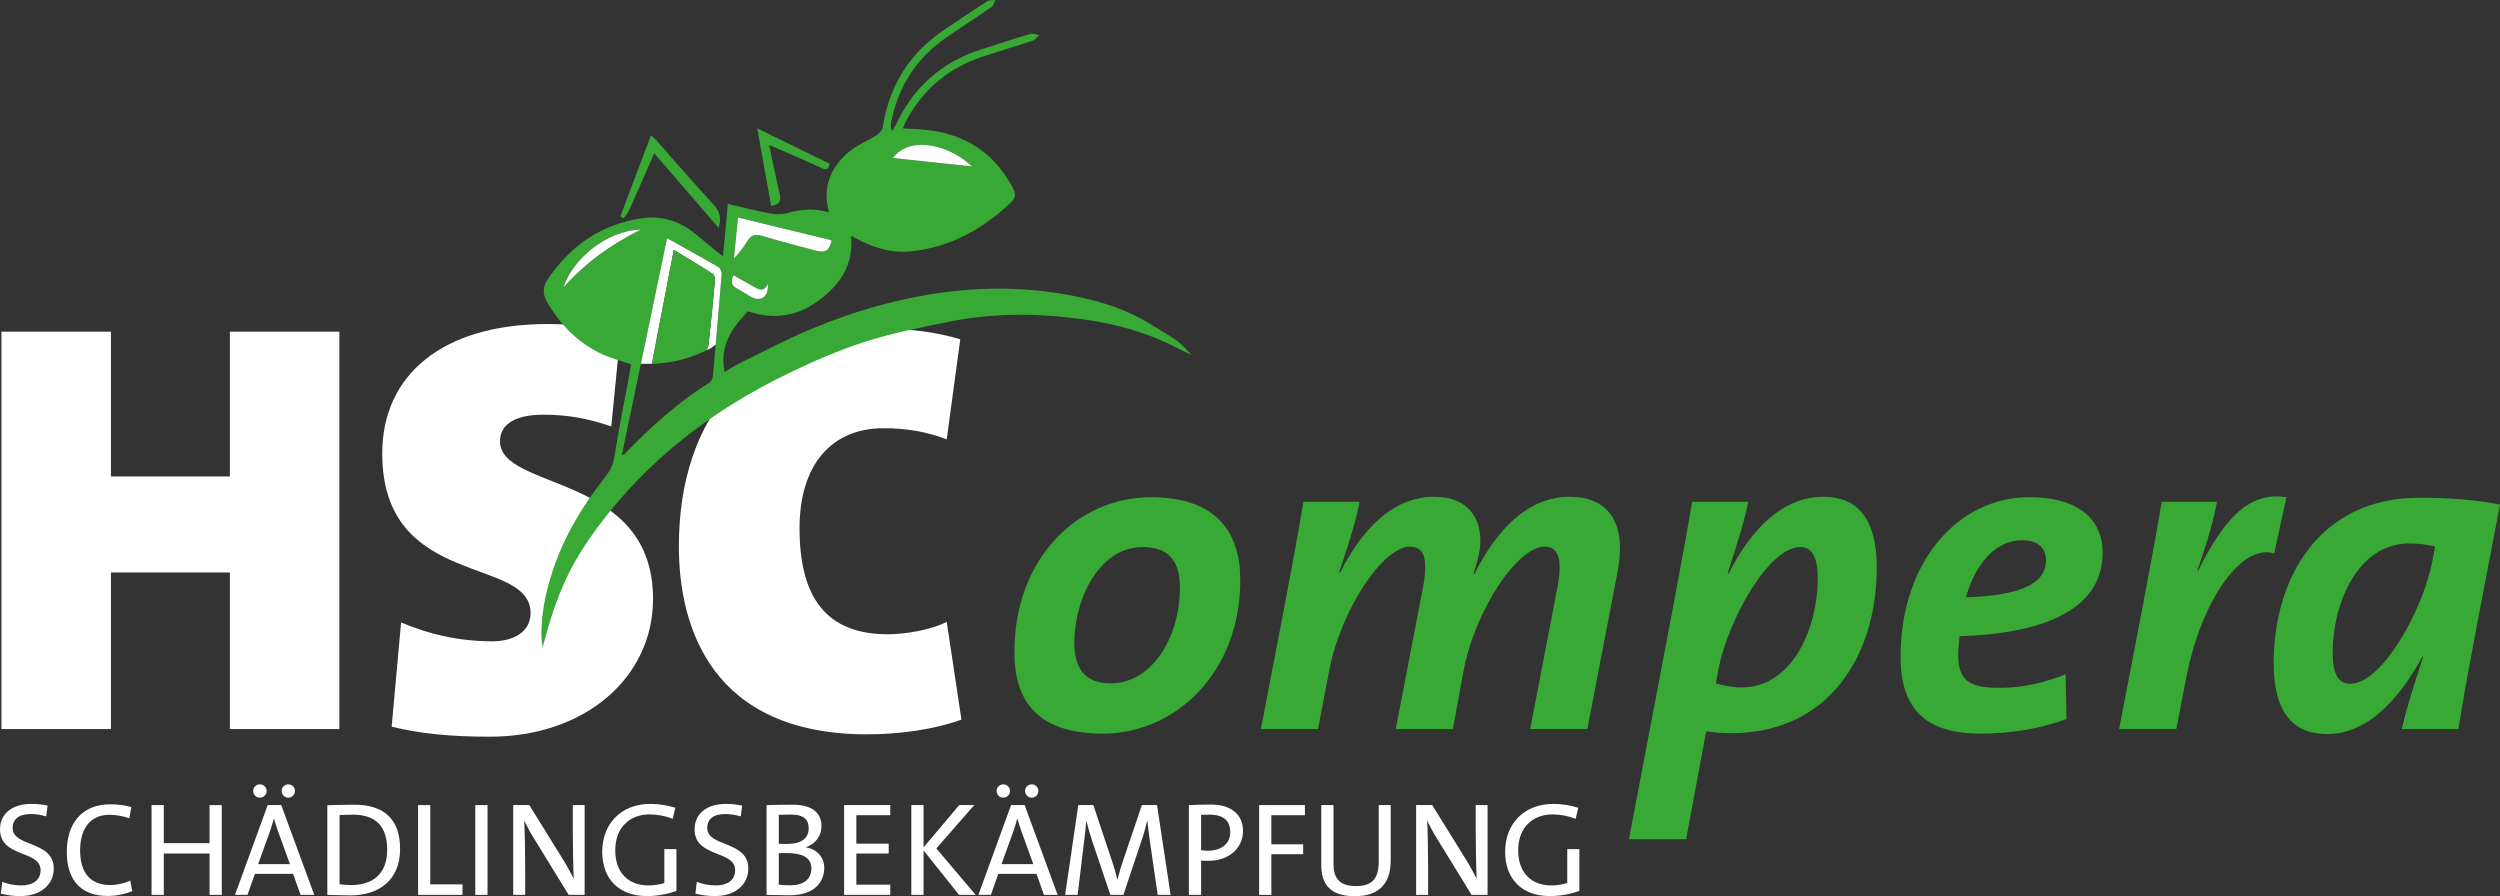 <!-- Generator: Adobe Illustrator 24.0.1, SVG Export Plug-In  -->
<svg version="1.1" xmlns="http://www.w3.org/2000/svg" xmlns:xlink="http://www.w3.org/1999/xlink" x="0px" y="0px"
	 width="512.23px" height="183.626px" viewBox="0 0 512.23 183.626" style="enable-background:new 0 0 512.23 183.626;"
	 xml:space="preserve">
<rect x="0" y="0" width="512.23" height="183.626" fill="#333333" stroke="none"/>
<style type="text/css">
	.st0{fill:#FFFFFF;}
	.st1{fill:#39A935;}
</style>
<defs>
</defs>
<g>
	<g id="Bildmaterial_6_2_">
		<g>
			<g>
				<path class="st0" d="M4.199,183.598c-1.501,0-2.89-0.188-4.035-0.515l0.301-2.399c1.172,0.463,2.507,0.734,3.87,0.734
					c2.126,0,3.98-0.87,3.98-3.133c0-4.143-8.314-2.507-8.314-8.366c0-3.026,2.291-5.205,6.432-5.205
					c1.064,0,2.289,0.108,3.325,0.351l-0.299,2.207c-0.98-0.299-2.098-0.487-3.161-0.487c-2.507,0-3.706,1.114-3.706,2.858
					c0,3.98,8.422,2.535,8.422,8.314C11.013,181.255,8.314,183.598,4.199,183.598z"/>
				<path class="st0" d="M22.056,183.574c-5.916,0-8.368-3.764-8.368-8.969c0-5.612,2.78-9.811,8.995-9.811
					c1.417,0,2.916,0.192,4.223,0.571l-0.407,2.291c-1.281-0.435-2.698-0.71-4.089-0.71c-4.197,0-5.995,3.217-5.995,7.253
					c0,4.522,1.962,7.141,6.241,7.141c1.335,0,2.944-0.383,4.033-0.926l0.409,2.179C25.708,183.163,23.908,183.574,22.056,183.574z"
					/>
				<path class="st0" d="M42.936,183.354v-8.478h-9.376v8.478h-2.507v-18.397h2.507v7.796h9.376v-7.796h2.507v18.397H42.936z"/>
				<path class="st0" d="M61.582,183.354l-1.527-4.307h-7.822l-1.527,4.307h-2.561l6.704-18.397h2.78l6.76,18.397H61.582z
					 M53.242,163.432c-0.762,0-1.363-0.603-1.363-1.365c0-0.762,0.601-1.361,1.363-1.361c0.764,0,1.391,0.599,1.391,1.361
					C54.633,162.83,54.006,163.432,53.242,163.432z M56.95,170.274c-0.327-0.902-0.573-1.72-0.792-2.511h-0.054
					c-0.218,0.79-0.463,1.609-0.762,2.483l-2.453,6.814h6.514L56.95,170.274z M59.075,163.432c-0.764,0-1.363-0.603-1.363-1.365
					c0-0.762,0.599-1.361,1.363-1.361c0.762,0,1.363,0.599,1.363,1.361C60.439,162.83,59.838,163.432,59.075,163.432z"/>
				<path class="st0" d="M71.727,183.462c-1.854,0-3.297-0.108-4.66-0.108v-18.369c1.417-0.028,3.489-0.108,5.504-0.108
					c5.888,0,9.404,2.75,9.404,9.073C81.975,180.249,77.75,183.462,71.727,183.462z M72.326,166.921c-0.954,0-2.07,0.052-2.752,0.08
					v14.174c0.683,0.108,1.69,0.164,2.427,0.164c4.305,0,7.331-2.235,7.331-7.225C79.331,169.428,77.095,166.921,72.326,166.921z"/>
				<path class="st0" d="M85.659,183.354v-18.397h2.507v16.246h6.596v2.151H85.659z"/>
				<path class="st0" d="M97.383,183.354v-18.397h2.507v18.397H97.383z"/>
				<path class="st0" d="M116.516,183.354l-7.003-11.392c-0.846-1.337-1.499-2.591-2.1-3.816c0.11,1.964,0.192,6.379,0.192,9.292
					v5.916h-2.453v-18.397h3.297l6.842,11.037c0.818,1.309,1.581,2.726,2.261,4.035c-0.108-2.263-0.19-6.786-0.19-9.839v-5.233
					h2.425v18.397H116.516z"/>
				<path class="st0" d="M132.521,183.598c-5.56,0-9.131-3.377-9.131-9.073c0-5.644,3.762-9.811,9.893-9.811
					c1.8,0,3.517,0.299,5.097,0.79l-0.545,2.259c-1.499-0.571-3.107-0.898-4.77-0.898c-3.788,0-7.003,2.455-7.003,7.36
					c0,4.578,2.67,7.193,6.814,7.193c1.225,0,2.261-0.192,3.243-0.491v-6.949h2.479v8.558
					C136.772,183.219,134.538,183.598,132.521,183.598z"/>
				<path class="st0" d="M146.509,183.598c-1.501,0-2.89-0.188-4.035-0.515l0.301-2.399c1.172,0.463,2.507,0.734,3.87,0.734
					c2.126,0,3.98-0.87,3.98-3.133c0-4.143-8.314-2.507-8.314-8.366c0-3.026,2.291-5.205,6.432-5.205
					c1.064,0,2.289,0.108,3.325,0.351l-0.299,2.207c-0.98-0.299-2.098-0.487-3.161-0.487c-2.507,0-3.706,1.114-3.706,2.858
					c0,3.98,8.422,2.535,8.422,8.314C153.323,181.255,150.625,183.598,146.509,183.598z"/>
				<path class="st0" d="M161.773,183.434c-1.09,0-2.916-0.052-4.714-0.08v-18.397c1.335-0.028,3.161-0.08,5.369-0.08
					c3.952,0,5.888,1.66,5.888,4.415c0,1.932-1.172,3.596-3.161,4.279v0.052c2.561,0.439,3.734,2.319,3.734,4.227
					C168.888,180.057,167.525,183.434,161.773,183.434z M162.018,166.893c-0.872,0-1.716,0.028-2.453,0.052v5.943
					c0.519,0.028,1.008,0.028,1.663,0.028c3.026,0,4.471-1.201,4.471-3.217C165.699,168.063,164.853,166.893,162.018,166.893z
					 M161.284,174.796c-0.327,0-1.281,0-1.718,0.028v6.43c0.463,0.084,1.281,0.136,2.345,0.136c2.998,0,4.333-1.445,4.333-3.461
					C166.244,175.559,164.118,174.796,161.284,174.796z"/>
				<path class="st0" d="M172.953,183.354v-18.397h9.458v2.072h-6.951v5.832h6.624v2.016h-6.624v6.379h6.951v2.1H172.953z"/>
				<path class="st0" d="M196.504,183.354l-7.277-9.105v9.105h-2.507v-18.397h2.507v8.666l7.305-8.666h3.079l-7.768,8.885
					l8.067,9.512H196.504z"/>
				<path class="st0" d="M213.897,183.354l-1.527-4.307h-7.822l-1.527,4.307h-2.561l6.704-18.397h2.78l6.76,18.397H213.897z
					 M205.557,163.432c-0.762,0-1.363-0.603-1.363-1.365c0-0.762,0.601-1.361,1.363-1.361c0.764,0,1.391,0.599,1.391,1.361
					C206.948,162.83,206.321,163.432,205.557,163.432z M209.265,170.274c-0.327-0.902-0.573-1.72-0.792-2.511h-0.054
					c-0.218,0.79-0.463,1.609-0.762,2.483l-2.453,6.814h6.514L209.265,170.274z M211.39,163.432c-0.764,0-1.363-0.603-1.363-1.365
					c0-0.762,0.599-1.361,1.363-1.361c0.762,0,1.363,0.599,1.363,1.361C212.754,162.83,212.153,163.432,211.39,163.432z"/>
				<path class="st0" d="M237.206,183.354l-1.553-10.63c-0.273-1.964-0.463-3.433-0.573-4.522h-0.054
					c-0.192,0.87-0.463,1.988-0.9,3.325l-3.952,11.827h-2.67l-3.734-11.065c-0.491-1.473-0.872-2.834-1.172-4.087h-0.028
					c-0.11,1.497-0.299,2.97-0.519,4.766l-1.253,10.386h-2.563l2.698-18.397h3.081l3.87,11.584c0.327,0.982,0.736,2.315,1.036,3.652
					h0.054c0.327-1.281,0.601-2.291,1.008-3.489l3.98-11.747h3.107l2.78,18.397H237.206z"/>
				<path class="st0" d="M247.57,176.377c-0.465,0-0.982,0-1.473-0.056v7.033h-2.507v-18.397c1.363-0.056,2.862-0.108,4.524-0.108
					c4.223,0,6.568,2.124,6.568,5.397C254.683,173.842,251.739,176.377,247.57,176.377z M247.842,166.921
					c-0.681,0-1.225,0-1.744,0.024v7.253c0.463,0.08,0.982,0.108,1.499,0.108c2.726-0.028,4.471-1.497,4.471-3.816
					C252.067,168.202,250.732,166.921,247.842,166.921z"/>
				<path class="st0" d="M260.493,167.029v5.967h6.514v2.02h-6.514v8.338h-2.507v-18.397h9.376v2.072H260.493z"/>
				<path class="st0" d="M277.613,183.626c-5.752,0-6.895-3.189-6.895-6.458v-12.21h2.507v12.019c0,2.535,0.846,4.578,4.552,4.578
					c3.215,0,4.714-1.333,4.714-5.041v-11.556h2.453v11.364C284.943,181.147,282.409,183.626,277.613,183.626z"/>
				<path class="st0" d="M301.518,183.354l-7.003-11.392c-0.846-1.337-1.499-2.591-2.1-3.816c0.11,1.964,0.192,6.379,0.192,9.292
					v5.916h-2.453v-18.397h3.297l6.842,11.037c0.818,1.309,1.581,2.726,2.261,4.035c-0.108-2.263-0.19-6.786-0.19-9.839v-5.233
					h2.425v18.397H301.518z"/>
				<path class="st0" d="M317.523,183.598c-5.56,0-9.131-3.377-9.131-9.073c0-5.644,3.762-9.811,9.893-9.811
					c1.8,0,3.517,0.299,5.097,0.79l-0.545,2.259c-1.499-0.571-3.107-0.898-4.77-0.898c-3.788,0-7.003,2.455-7.003,7.36
					c0,4.578,2.67,7.193,6.814,7.193c1.225,0,2.261-0.192,3.243-0.491v-6.949h2.479v8.558
					C321.774,183.219,319.54,183.598,317.523,183.598z"/>
			</g>
			<g>
				<path class="st1" d="M226.02,150.312c-13.021,0-18.174-6.183-18.174-16.677c0-19.483,13.114-31.757,28.009-31.757
					c13.302,0,18.268,7.121,18.268,16.956C254.122,138.038,240.633,150.312,226.02,150.312z M234.077,112.089
					c-8.714,0-13.959,10.398-13.959,19.675c0,5.057,2.06,8.243,7.494,8.243c8.336,0,14.144-9.272,14.144-19.671
					C241.756,114.994,239.509,112.089,234.077,112.089z"/>
				<path class="st1" d="M325.23,149.374h-11.709l5.62-29.226c1.03-5.716,0.094-8.151-2.622-8.151
					c-5.622,0-14.334,13.021-16.675,25.574l-2.155,11.803h-11.709l5.62-29.226c1.032-5.716,0.188-8.151-2.716-8.151
					c-5.526,0-14.238,13.021-16.581,25.574l-2.247,11.803h-11.711l4.684-24.357c0.844-4.307,3.373-17.986,4.03-22.201h11.522
					c-0.563,2.906-1.78,7.4-4.215,14.426l0.188,0.096c4.215-8.338,10.492-15.551,19.297-15.551c5.714,0,9.46,3.089,9.46,9.085
					c0,1.876-0.467,3.656-1.405,6.746h0.188c4.309-8.618,10.679-15.831,19.485-15.831s11.616,6.371,9.837,15.455L325.23,149.374z"/>
				<path class="st1" d="M354.65,150.216c-1.686,0-3.091-0.092-5.057-0.375l-4.123,22.109H333.76l8.899-46.837
					c0.844-4.311,3.373-18.082,4.03-22.297h11.522c-0.75,3.652-1.874,7.4-4.215,14.613l0.188,0.096
					c4.59-9.181,11.147-15.739,19.391-15.739c7.119,0,10.959,4.59,10.959,14.521C384.533,133.919,375.073,150.216,354.65,150.216z
					 M368.89,112.089c-6.652,0-14.895,15.272-16.769,24.919l-0.563,2.998c1.499,0.467,3.56,0.842,5.247,0.842
					c10.68,0,15.643-12.55,15.643-22.293C372.449,113.965,371.138,112.089,368.89,112.089z"/>
				<path class="st1" d="M401.496,130.358c-0.094,1.03-0.281,2.622-0.281,3.652c0,5.341,2.062,6.933,8.524,6.933
					c4.497,0,9.181-1.03,13.49-2.81l0.188,9.181c-5.245,1.968-11.334,2.998-17.517,2.998c-11.803,0-16.487-5.433-16.487-15.739
					c0-19.487,11.803-32.695,26.323-32.695c11.524,0,15.082,5.716,15.082,11.336C430.816,124.363,419.763,129.795,401.496,130.358z
					 M414.422,110.684c-6.089,0-9.929,5.624-11.616,11.711c10.773-0.375,16.393-2.622,16.393-7.588
					C419.2,112.184,417.42,110.684,414.422,110.684z"/>
				<path class="st1" d="M465.95,113.402c-6.838-2.155-15.176,10.119-18.08,25.854l-1.966,10.119h-11.711l4.684-24.357
					c0.844-4.307,3.373-17.986,4.03-22.201h11.334c-0.655,3.56-1.78,7.68-4.027,14.05h0.188c4.964-9.835,10.023-16.298,18.08-14.988
					L465.95,113.402z"/>
				<path class="st1" d="M503.706,149.374h-11.616c0.842-3.652,2.247-8.338,4.403-14.801h-0.188
					c-3.748,6.838-10.21,15.831-19.485,15.831c-7.119,0-10.961-4.59-10.961-14.521c0-17.611,9.462-33.909,29.883-33.909
					c5.62,0,11.242,0.375,16.487,1.405C508.109,125.017,505.674,137.104,503.706,149.374z M493.683,111.342
					c-10.773,0-15.739,12.55-15.739,22.293c0,4.59,1.217,6.466,3.56,6.466c6.65,0,14.988-15.272,16.86-25.107l0.563-2.998
					C497.43,111.622,495.743,111.342,493.683,111.342z"/>
			</g>
			<g>
				<path class="st0" d="M47.099,149.374V117.29H22.732v32.084H0.297v-81.42h22.435v29.673h24.367V67.954h22.435v81.42H47.099z"/>
				<path class="st0" d="M100.392,150.943c-8.081,0-14.234-0.603-20.144-2.052l1.93-21.351c5.429,2.295,11.58,3.86,18.697,3.86
					c4.341,0,7.839-1.928,7.839-5.788c0-11.823-30.396-4.826-30.396-32.687c0-16.166,12.424-26.536,33.895-26.536
					c4.101,0,10.133,0.479,14.956,1.565l-1.93,19.423c-4.463-1.569-8.925-2.415-13.871-2.415c-6.273,0-8.927,2.291-8.927,5.429
					c0,10.254,31.362,6.395,31.362,32.328C133.804,138.76,119.933,150.943,100.392,150.943z"/>
				<path class="st0" d="M177.693,150.46c-31.965,0-38.599-22.073-38.599-38.479c0-27.139,15.318-44.63,41.976-44.63
					c5.307,0,10.977,0.726,15.681,2.171l-2.774,20.505c-3.982-1.565-8.322-2.291-12.907-2.291c-10.614,0-17.25,7.36-17.25,20.505
					c0,14.114,5.429,21.714,18.094,21.714c3.499,0,8.686-0.846,12.063-2.535l3.016,20.022
					C191.323,149.494,184.206,150.46,177.693,150.46z"/>
			</g>
			<g>
				<path class="st1" d="M129.3,74.643c-1.987-0.672-3.809-1.144-5.511-1.89c-5.176-2.271-8.932-6.109-11.736-10.951
					c-0.885-1.528-0.862-3.013,0.105-4.467c4.654-6.99,11.017-11.396,19.405-12.62c4.328-0.632,8.083,0.754,11.372,3.571
					c1.578,1.352,3.213,2.637,5.202,4.263c0.358-3.888,0.666-7.228,0.993-10.775c3.045,0.702,5.925,1.445,8.842,1.996
					c1.084,0.205,2.313,0.176,3.371-0.121c2.777-0.781,5.518-1.05,8.476-0.131c-0.17-1.108-0.441-2.107-0.457-3.11
					c-0.066-4.156,1.965-7.305,5.127-9.723c1.515-1.158,3.368-1.865,4.992-2.897c0.593-0.377,1.291-1.053,1.385-1.676
					c1.301-8.608,5.549-15.306,12.788-20.127c2.878-1.916,5.732-3.868,8.641-5.736c0.431-0.277,1.104-0.176,1.665-0.25
					c-0.268,0.491-0.413,1.161-0.824,1.446c-3.034,2.103-6.147,4.091-9.185,6.188c-6.186,4.268-9.963,10.125-11.367,17.506
					c-0.096,0.505-0.12,1.023,0.171,1.717c0.238-0.369,0.524-0.716,0.706-1.111c3.614-7.832,9.513-13.075,17.746-15.683
					c3.295-1.043,6.576-2.131,9.89-3.109c0.537-0.158,1.212,0.152,1.824,0.245c-0.432,0.385-0.802,0.956-1.306,1.125
					c-3.5,1.168-7.046,2.2-10.545,3.374c-6.742,2.263-11.828,6.542-15.262,12.77c-0.303,0.55-0.539,1.137-0.864,1.829
					c2.073,0.147,3.989,0.167,5.869,0.437c7.614,1.093,13.219,5.046,16.773,11.906c0.576,1.111,0.517,1.916-0.389,2.78
					c-5.807,5.534-12.532,9.256-20.597,10.088c-3.557,0.367-6.982-0.558-10.201-2.137c-0.624-0.306-1.242-0.626-2.04-1.029
					c0.612,5.912-2.233,9.983-6.591,13.216c-4.468,3.314-9.381,4.004-14.507,2.216c-3.335,3.453-5.923,7.178-4.788,12.468
					c0.812-0.498,1.676-1.127,2.621-1.591c4.927-2.418,9.786-5.006,14.84-7.123c4.624-1.936,9.393-3.621,14.229-4.938
					c12.164-3.314,24.536-4.462,37.066-2.446c6.553,1.054,12.907,2.784,18.62,6.348c1.732,1.08,3.521,2.079,5.181,3.259
					c1.155,0.822,2.135,1.89,3.094,2.996c-1.065-0.527-2.139-1.038-3.194-1.584c-5.837-3.014-12.083-4.741-18.539-5.672
					c-9.39-1.355-18.801-1.441-28.131,0.461c-5.713,1.165-11.473,2.295-17.01,4.071c-5.376,1.724-10.61,4.015-15.704,6.474
					c-15.415,7.442-28.736,17.567-39.006,31.417c-5.801,7.823-8.506,13.815-11.341,24.687c-0.531-2.021-0.252-6.619,0.642-10.619
					c2.022-9.052,6.368-16.947,12.091-24.14c1-1.256,1.662-2.501,1.927-4.165c0.921-5.781,2.09-11.523,3.161-17.281
					C129.124,75.827,129.202,75.255,129.3,74.643z M127.41,93.249c0.384-0.125,0.454-0.127,0.489-0.163
					c5.304-5.477,10.897-10.607,17.407-14.658c0.376-0.234,0.704-0.822,0.746-1.273c0.642-6.991,1.247-13.986,1.802-20.984
					c0.037-0.469-0.254-1.21-0.624-1.426c-3.43-1.995-6.911-3.902-10.561-5.937C133.568,63.69,130.509,78.377,127.41,93.249z
					 M170.362,49.222c-6.322-1.537-12.657-3.077-19.152-4.656c-0.291,2.951-0.56,5.669-0.828,8.387
					c1.122-1.147,1.992-2.316,2.747-3.555c0.75-1.231,1.625-1.501,3.039-1.072c3.691,1.121,7.426,2.103,11.161,3.074
					C169.135,51.869,170.045,51.198,170.362,49.222z M199.127,34.107c-4.078-4.074-12.423-6.692-16.184-1.735
					C188.302,32.946,193.654,33.52,199.127,34.107z M131.326,47.032c-7.261,0.206-14.176,6.333-15.87,11.856
					C120.005,53.791,125.191,50.066,131.326,47.032z M157.357,58.179c-0.938,1.823-1.969,1.09-3.003,0.506
					c-1.357-0.766-2.721-1.52-4.11-2.295c-0.576,1.342-0.341,2.177,0.834,2.769c0.988,0.498,1.888,1.17,2.866,1.69
					C155.926,61.901,157.487,60.85,157.357,58.179z"/>
				<path class="st1" d="M147.26,46.702c-4.482-5.187-8.753-10.131-13.215-15.296c-1.799,4.1-3.466,7.943-5.182,11.765
					c-0.258,0.574-0.741,1.047-1.12,1.567c-0.215-0.126-0.429-0.252-0.644-0.379c2.066-5.474,4.133-10.949,6.279-16.636
					c0.486,0.458,0.87,0.768,1.194,1.132c3.887,4.381,7.703,8.827,11.682,13.122C147.533,43.359,147.798,44.7,147.26,46.702z"/>
				<path class="st1" d="M155.148,26.298c5.145,2.514,9.96,4.866,14.827,7.244c-0.168,1.15-0.592,1.39-1.641,0.899
					c-2.863-1.34-5.771-2.583-8.664-3.859c-0.567-0.25-1.146-0.476-2.074-0.86c0.744,3.493,1.353,6.636,2.103,9.745
					c0.34,1.412,0.319,2.436-1.697,2.708C157.08,37.046,156.148,31.859,155.148,26.298z"/>
				<path class="st0" d="M133.567,74.526c1.503-7.808,2.968-15.421,4.49-23.33c2.807,1.712,5.442,3.279,8.017,4.94
					c0.312,0.201,0.451,0.921,0.41,1.378c-0.393,4.37-0.827,8.737-1.3,13.099c-0.024,0.221-0.21,0.966-0.594,1.228
					c0.203-0.126,0.923-0.409,1.125-0.543c0.343-0.227,0.922-0.699,0.922-0.699c0.424-4.808,0.837-9.616,1.219-14.427
					c0.037-0.469-0.254-1.21-0.624-1.426c-3.43-1.995-6.911-3.902-10.561-5.937c-1.795,8.618-3.578,17.173-5.361,25.735
					C131.426,74.56,134.794,74.512,133.567,74.526z"/>
				<path class="st0" d="M170.362,49.222c-0.318,1.976-1.227,2.647-3.033,2.178c-3.735-0.971-7.47-1.953-11.161-3.074
					c-1.413-0.429-2.289-0.159-3.039,1.072c-0.755,1.239-1.626,2.408-2.747,3.555c0.268-2.718,0.537-5.436,0.828-8.387
					C157.706,46.145,164.04,47.685,170.362,49.222z"/>
				<path class="st0" d="M199.127,34.107c-5.473-0.587-10.825-1.161-16.184-1.735C186.704,27.415,195.049,30.032,199.127,34.107z"/>
				<path class="st0" d="M131.326,47.032c-6.135,3.034-11.322,6.758-15.87,11.856C117.15,53.366,124.065,47.238,131.326,47.032z"/>
				<path class="st0" d="M157.357,58.179c0.13,2.672-1.431,3.722-3.413,2.669c-0.979-0.52-1.878-1.192-2.866-1.69
					c-1.175-0.592-1.41-1.427-0.834-2.769c1.389,0.775,2.753,1.529,4.11,2.295C155.389,59.269,156.419,60.001,157.357,58.179z"/>
				<path class="st1" d="M133.567,74.526c1.503-7.808,2.968-15.421,4.49-23.33c2.807,1.712,5.442,3.279,8.017,4.94
					c0.312,0.201,0.451,0.921,0.41,1.378c-0.393,4.37-0.827,8.737-1.3,13.099c-0.049,0.455-0.319,1.107-0.672,1.273
					C141.105,73.49,137.538,74.481,133.567,74.526z"/>
			</g>
		</g>
	</g>
</g>
</svg>